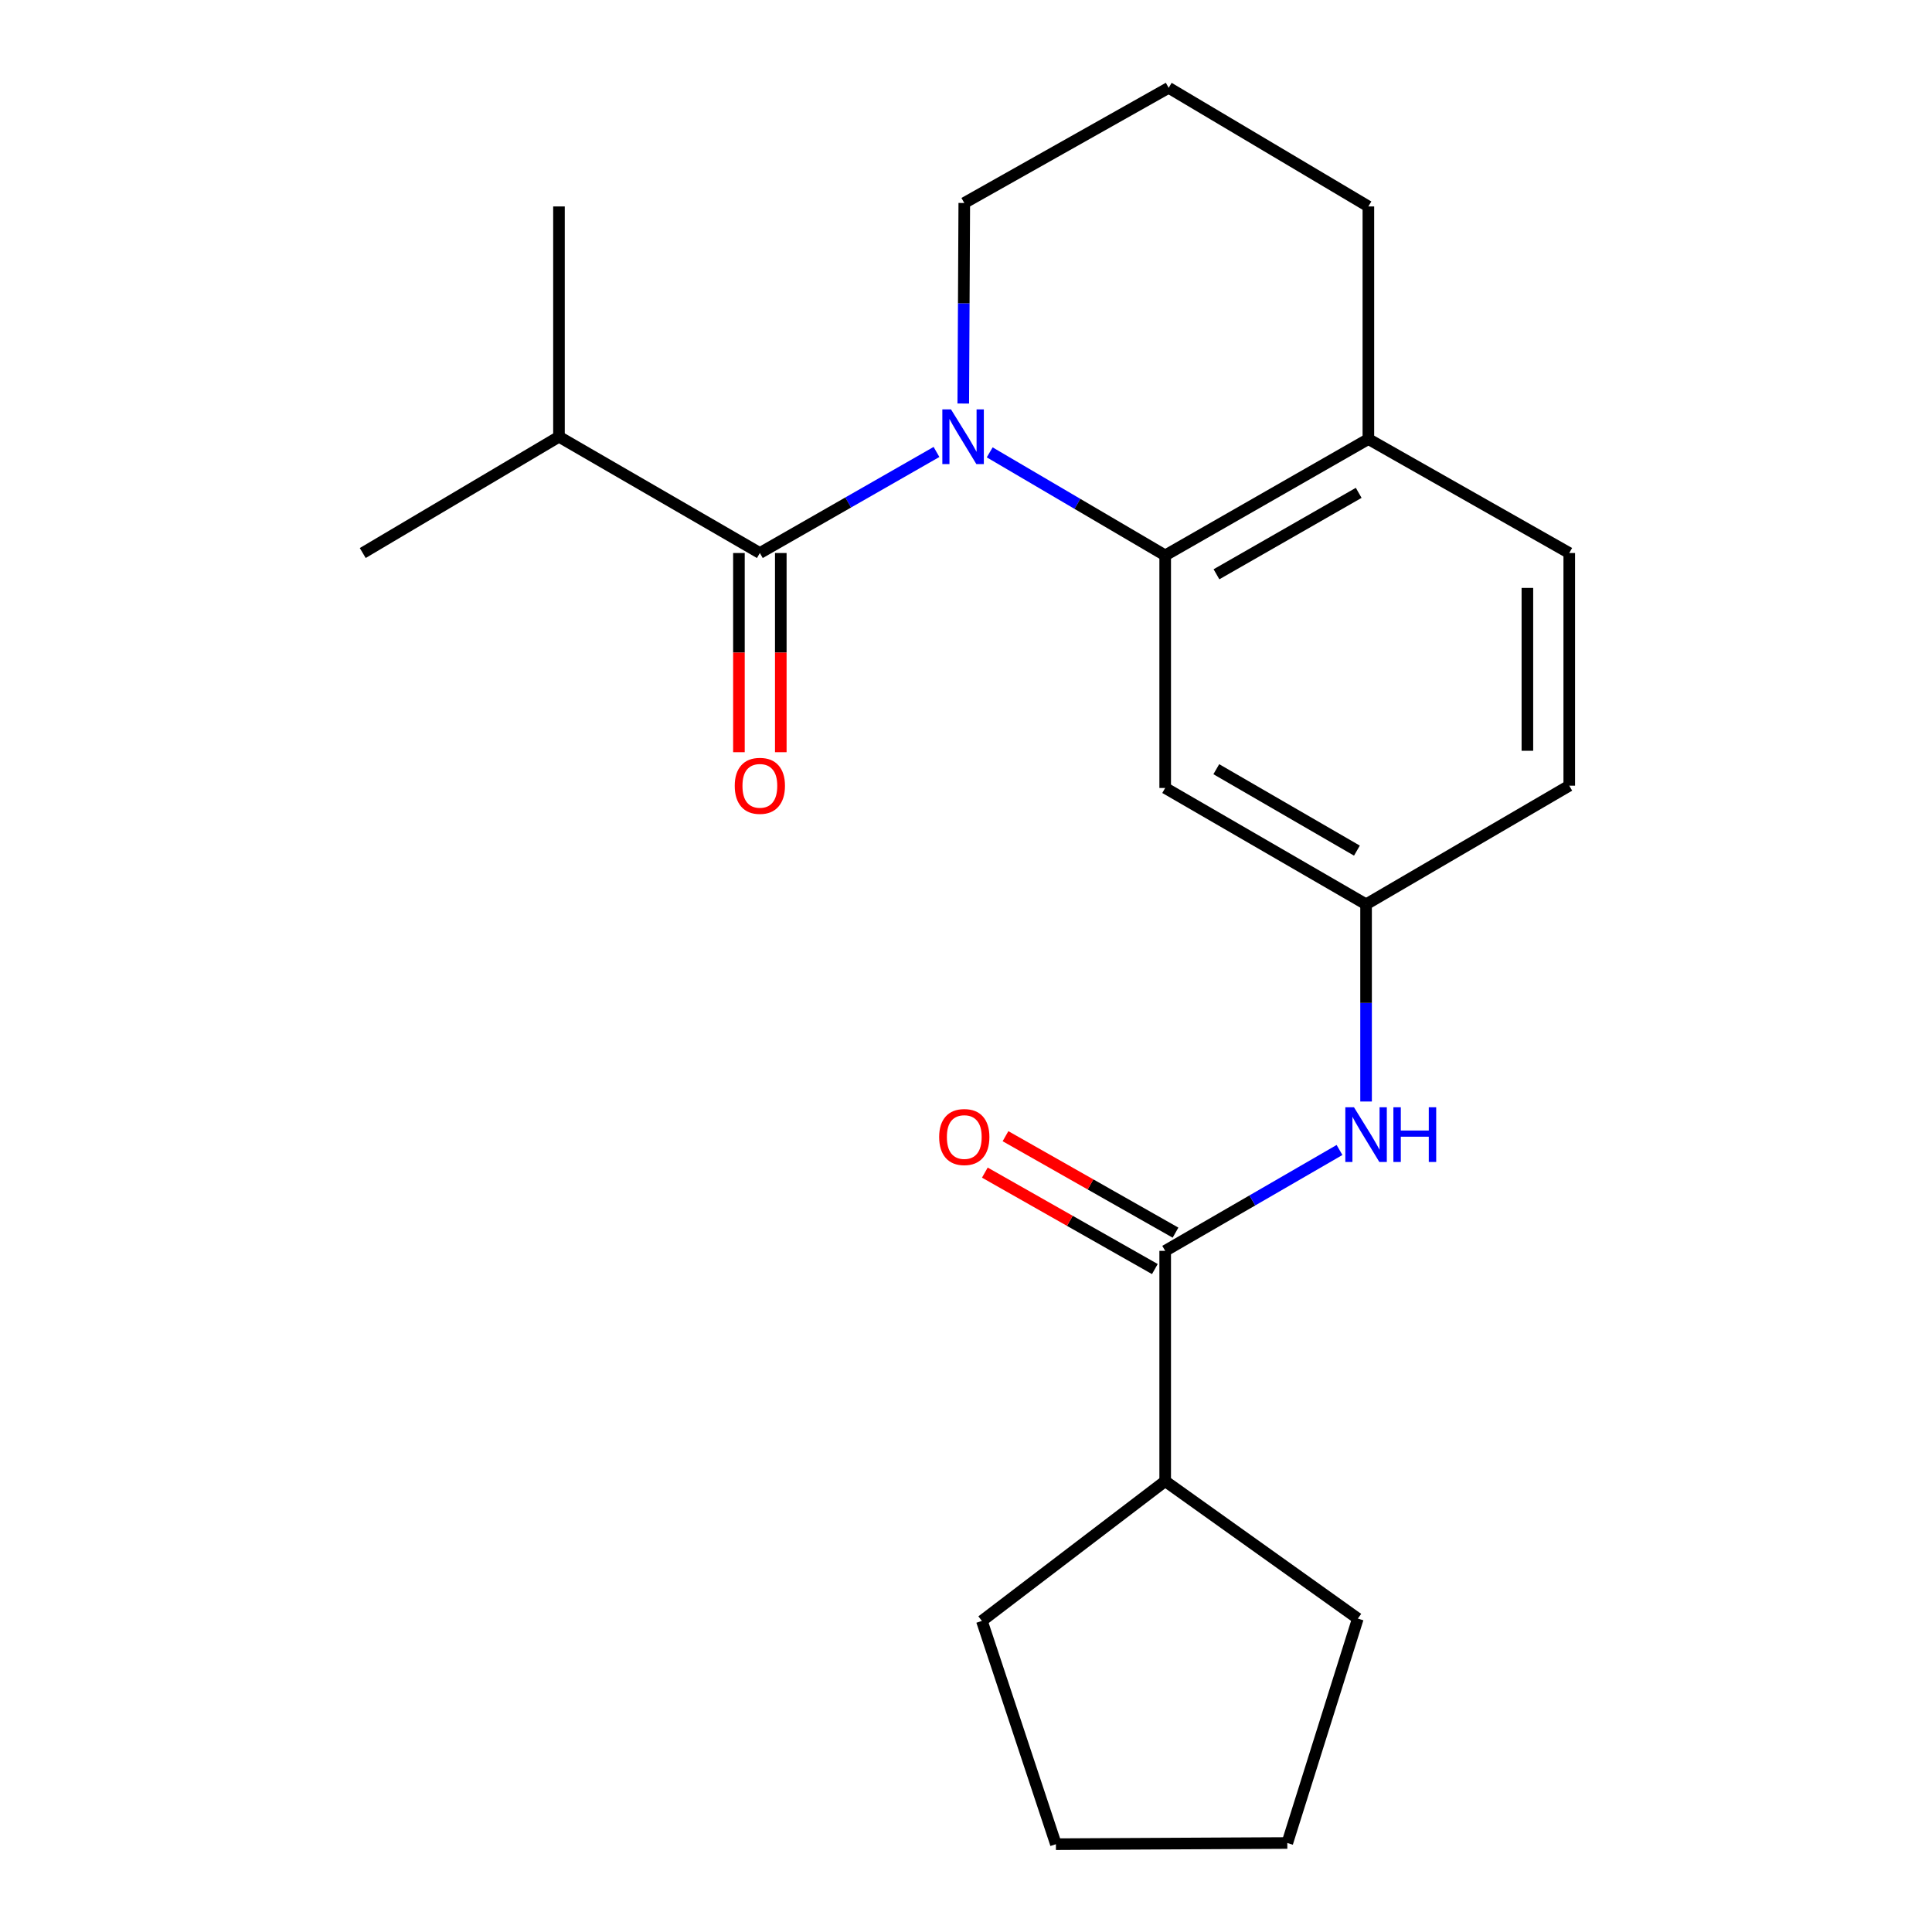 <?xml version='1.0' encoding='iso-8859-1'?>
<svg version='1.1' baseProfile='full'
              xmlns='http://www.w3.org/2000/svg'
                      xmlns:rdkit='http://www.rdkit.org/xml'
                      xmlns:xlink='http://www.w3.org/1999/xlink'
                  xml:space='preserve'
width='1000px' height='1000px' viewBox='0 0 1000 1000'>
<!-- END OF HEADER -->
<rect style='opacity:1.0;fill:#FFFFFF;stroke:none' width='1000' height='1000' x='0' y='0'> </rect>
<path class='bond-0' d='M 484.725,233.933 L 439.013,260.088' style='fill:none;fill-rule:evenodd;stroke:#0000FF;stroke-width:6px;stroke-linecap:butt;stroke-linejoin:miter;stroke-opacity:1' />
<path class='bond-0' d='M 439.013,260.088 L 393.302,286.242' style='fill:none;fill-rule:evenodd;stroke:#000000;stroke-width:6px;stroke-linecap:butt;stroke-linejoin:miter;stroke-opacity:1' />
<path class='bond-1' d='M 512.268,234.141 L 557.683,260.805' style='fill:none;fill-rule:evenodd;stroke:#0000FF;stroke-width:6px;stroke-linecap:butt;stroke-linejoin:miter;stroke-opacity:1' />
<path class='bond-1' d='M 557.683,260.805 L 603.098,287.47' style='fill:none;fill-rule:evenodd;stroke:#000000;stroke-width:6px;stroke-linecap:butt;stroke-linejoin:miter;stroke-opacity:1' />
<path class='bond-12' d='M 498.582,208.869 L 498.846,156.967' style='fill:none;fill-rule:evenodd;stroke:#0000FF;stroke-width:6px;stroke-linecap:butt;stroke-linejoin:miter;stroke-opacity:1' />
<path class='bond-12' d='M 498.846,156.967 L 499.109,105.064' style='fill:none;fill-rule:evenodd;stroke:#000000;stroke-width:6px;stroke-linecap:butt;stroke-linejoin:miter;stroke-opacity:1' />
<path class='bond-7' d='M 382.466,286.242 L 382.466,337.789' style='fill:none;fill-rule:evenodd;stroke:#000000;stroke-width:6px;stroke-linecap:butt;stroke-linejoin:miter;stroke-opacity:1' />
<path class='bond-7' d='M 382.466,337.789 L 382.466,389.335' style='fill:none;fill-rule:evenodd;stroke:#FF0000;stroke-width:6px;stroke-linecap:butt;stroke-linejoin:miter;stroke-opacity:1' />
<path class='bond-7' d='M 404.138,286.242 L 404.138,337.789' style='fill:none;fill-rule:evenodd;stroke:#000000;stroke-width:6px;stroke-linecap:butt;stroke-linejoin:miter;stroke-opacity:1' />
<path class='bond-7' d='M 404.138,337.789 L 404.138,389.335' style='fill:none;fill-rule:evenodd;stroke:#FF0000;stroke-width:6px;stroke-linecap:butt;stroke-linejoin:miter;stroke-opacity:1' />
<path class='bond-10' d='M 393.302,286.242 L 289.324,226.054' style='fill:none;fill-rule:evenodd;stroke:#000000;stroke-width:6px;stroke-linecap:butt;stroke-linejoin:miter;stroke-opacity:1' />
<path class='bond-4' d='M 603.098,287.47 L 603.098,407.858' style='fill:none;fill-rule:evenodd;stroke:#000000;stroke-width:6px;stroke-linecap:butt;stroke-linejoin:miter;stroke-opacity:1' />
<path class='bond-5' d='M 603.098,287.47 L 708.268,227.258' style='fill:none;fill-rule:evenodd;stroke:#000000;stroke-width:6px;stroke-linecap:butt;stroke-linejoin:miter;stroke-opacity:1' />
<path class='bond-5' d='M 629.642,297.246 L 703.26,255.098' style='fill:none;fill-rule:evenodd;stroke:#000000;stroke-width:6px;stroke-linecap:butt;stroke-linejoin:miter;stroke-opacity:1' />
<path class='bond-2' d='M 603.098,647.442 L 648.215,621.336' style='fill:none;fill-rule:evenodd;stroke:#000000;stroke-width:6px;stroke-linecap:butt;stroke-linejoin:miter;stroke-opacity:1' />
<path class='bond-2' d='M 648.215,621.336 L 693.332,595.23' style='fill:none;fill-rule:evenodd;stroke:#0000FF;stroke-width:6px;stroke-linecap:butt;stroke-linejoin:miter;stroke-opacity:1' />
<path class='bond-8' d='M 608.445,638.017 L 564.445,613.054' style='fill:none;fill-rule:evenodd;stroke:#000000;stroke-width:6px;stroke-linecap:butt;stroke-linejoin:miter;stroke-opacity:1' />
<path class='bond-8' d='M 564.445,613.054 L 520.445,588.092' style='fill:none;fill-rule:evenodd;stroke:#FF0000;stroke-width:6px;stroke-linecap:butt;stroke-linejoin:miter;stroke-opacity:1' />
<path class='bond-8' d='M 597.751,656.867 L 553.751,631.904' style='fill:none;fill-rule:evenodd;stroke:#000000;stroke-width:6px;stroke-linecap:butt;stroke-linejoin:miter;stroke-opacity:1' />
<path class='bond-8' d='M 553.751,631.904 L 509.751,606.942' style='fill:none;fill-rule:evenodd;stroke:#FF0000;stroke-width:6px;stroke-linecap:butt;stroke-linejoin:miter;stroke-opacity:1' />
<path class='bond-9' d='M 603.098,647.442 L 603.098,766.637' style='fill:none;fill-rule:evenodd;stroke:#000000;stroke-width:6px;stroke-linecap:butt;stroke-linejoin:miter;stroke-opacity:1' />
<path class='bond-3' d='M 707.076,570.138 L 707.076,519.104' style='fill:none;fill-rule:evenodd;stroke:#0000FF;stroke-width:6px;stroke-linecap:butt;stroke-linejoin:miter;stroke-opacity:1' />
<path class='bond-3' d='M 707.076,519.104 L 707.076,468.07' style='fill:none;fill-rule:evenodd;stroke:#000000;stroke-width:6px;stroke-linecap:butt;stroke-linejoin:miter;stroke-opacity:1' />
<path class='bond-6' d='M 603.098,407.858 L 707.076,468.07' style='fill:none;fill-rule:evenodd;stroke:#000000;stroke-width:6px;stroke-linecap:butt;stroke-linejoin:miter;stroke-opacity:1' />
<path class='bond-6' d='M 629.555,398.135 L 702.339,440.284' style='fill:none;fill-rule:evenodd;stroke:#000000;stroke-width:6px;stroke-linecap:butt;stroke-linejoin:miter;stroke-opacity:1' />
<path class='bond-11' d='M 708.268,227.258 L 812.245,286.242' style='fill:none;fill-rule:evenodd;stroke:#000000;stroke-width:6px;stroke-linecap:butt;stroke-linejoin:miter;stroke-opacity:1' />
<path class='bond-22' d='M 708.268,227.258 L 708.268,106.858' style='fill:none;fill-rule:evenodd;stroke:#000000;stroke-width:6px;stroke-linecap:butt;stroke-linejoin:miter;stroke-opacity:1' />
<path class='bond-23' d='M 707.076,468.07 L 812.245,406.666' style='fill:none;fill-rule:evenodd;stroke:#000000;stroke-width:6px;stroke-linecap:butt;stroke-linejoin:miter;stroke-opacity:1' />
<path class='bond-16' d='M 603.098,766.637 L 508.223,838.986' style='fill:none;fill-rule:evenodd;stroke:#000000;stroke-width:6px;stroke-linecap:butt;stroke-linejoin:miter;stroke-opacity:1' />
<path class='bond-17' d='M 603.098,766.637 L 702.814,837.77' style='fill:none;fill-rule:evenodd;stroke:#000000;stroke-width:6px;stroke-linecap:butt;stroke-linejoin:miter;stroke-opacity:1' />
<path class='bond-18' d='M 289.324,226.054 L 187.755,286.242' style='fill:none;fill-rule:evenodd;stroke:#000000;stroke-width:6px;stroke-linecap:butt;stroke-linejoin:miter;stroke-opacity:1' />
<path class='bond-19' d='M 289.324,226.054 L 289.324,106.858' style='fill:none;fill-rule:evenodd;stroke:#000000;stroke-width:6px;stroke-linecap:butt;stroke-linejoin:miter;stroke-opacity:1' />
<path class='bond-13' d='M 812.245,286.242 L 812.245,406.666' style='fill:none;fill-rule:evenodd;stroke:#000000;stroke-width:6px;stroke-linecap:butt;stroke-linejoin:miter;stroke-opacity:1' />
<path class='bond-13' d='M 790.573,304.306 L 790.573,388.602' style='fill:none;fill-rule:evenodd;stroke:#000000;stroke-width:6px;stroke-linecap:butt;stroke-linejoin:miter;stroke-opacity:1' />
<path class='bond-14' d='M 499.109,105.064 L 604.904,45.455' style='fill:none;fill-rule:evenodd;stroke:#000000;stroke-width:6px;stroke-linecap:butt;stroke-linejoin:miter;stroke-opacity:1' />
<path class='bond-15' d='M 604.904,45.455 L 708.268,106.858' style='fill:none;fill-rule:evenodd;stroke:#000000;stroke-width:6px;stroke-linecap:butt;stroke-linejoin:miter;stroke-opacity:1' />
<path class='bond-20' d='M 508.223,838.986 L 546.535,954.545' style='fill:none;fill-rule:evenodd;stroke:#000000;stroke-width:6px;stroke-linecap:butt;stroke-linejoin:miter;stroke-opacity:1' />
<path class='bond-21' d='M 702.814,837.77 L 666.308,953.931' style='fill:none;fill-rule:evenodd;stroke:#000000;stroke-width:6px;stroke-linecap:butt;stroke-linejoin:miter;stroke-opacity:1' />
<path class='bond-24' d='M 546.535,954.545 L 666.308,953.931' style='fill:none;fill-rule:evenodd;stroke:#000000;stroke-width:6px;stroke-linecap:butt;stroke-linejoin:miter;stroke-opacity:1' />
<path  class='atom-0' d='M 492.235 211.894
L 501.515 226.894
Q 502.435 228.374, 503.915 231.054
Q 505.395 233.734, 505.475 233.894
L 505.475 211.894
L 509.235 211.894
L 509.235 240.214
L 505.355 240.214
L 495.395 223.814
Q 494.235 221.894, 492.995 219.694
Q 491.795 217.494, 491.435 216.814
L 491.435 240.214
L 487.755 240.214
L 487.755 211.894
L 492.235 211.894
' fill='#0000FF'/>
<path  class='atom-4' d='M 700.816 573.118
L 710.096 588.118
Q 711.016 589.598, 712.496 592.278
Q 713.976 594.958, 714.056 595.118
L 714.056 573.118
L 717.816 573.118
L 717.816 601.438
L 713.936 601.438
L 703.976 585.038
Q 702.816 583.118, 701.576 580.918
Q 700.376 578.718, 700.016 578.038
L 700.016 601.438
L 696.336 601.438
L 696.336 573.118
L 700.816 573.118
' fill='#0000FF'/>
<path  class='atom-4' d='M 721.216 573.118
L 725.056 573.118
L 725.056 585.158
L 739.536 585.158
L 739.536 573.118
L 743.376 573.118
L 743.376 601.438
L 739.536 601.438
L 739.536 588.358
L 725.056 588.358
L 725.056 601.438
L 721.216 601.438
L 721.216 573.118
' fill='#0000FF'/>
<path  class='atom-8' d='M 380.302 406.746
Q 380.302 399.946, 383.662 396.146
Q 387.022 392.346, 393.302 392.346
Q 399.582 392.346, 402.942 396.146
Q 406.302 399.946, 406.302 406.746
Q 406.302 413.626, 402.902 417.546
Q 399.502 421.426, 393.302 421.426
Q 387.062 421.426, 383.662 417.546
Q 380.302 413.666, 380.302 406.746
M 393.302 418.226
Q 397.622 418.226, 399.942 415.346
Q 402.302 412.426, 402.302 406.746
Q 402.302 401.186, 399.942 398.386
Q 397.622 395.546, 393.302 395.546
Q 388.982 395.546, 386.622 398.346
Q 384.302 401.146, 384.302 406.746
Q 384.302 412.466, 386.622 415.346
Q 388.982 418.226, 393.302 418.226
' fill='#FF0000'/>
<path  class='atom-9' d='M 486.109 588.526
Q 486.109 581.726, 489.469 577.926
Q 492.829 574.126, 499.109 574.126
Q 505.389 574.126, 508.749 577.926
Q 512.109 581.726, 512.109 588.526
Q 512.109 595.406, 508.709 599.326
Q 505.309 603.206, 499.109 603.206
Q 492.869 603.206, 489.469 599.326
Q 486.109 595.446, 486.109 588.526
M 499.109 600.006
Q 503.429 600.006, 505.749 597.126
Q 508.109 594.206, 508.109 588.526
Q 508.109 582.966, 505.749 580.166
Q 503.429 577.326, 499.109 577.326
Q 494.789 577.326, 492.429 580.126
Q 490.109 582.926, 490.109 588.526
Q 490.109 594.246, 492.429 597.126
Q 494.789 600.006, 499.109 600.006
' fill='#FF0000'/>
</svg>
